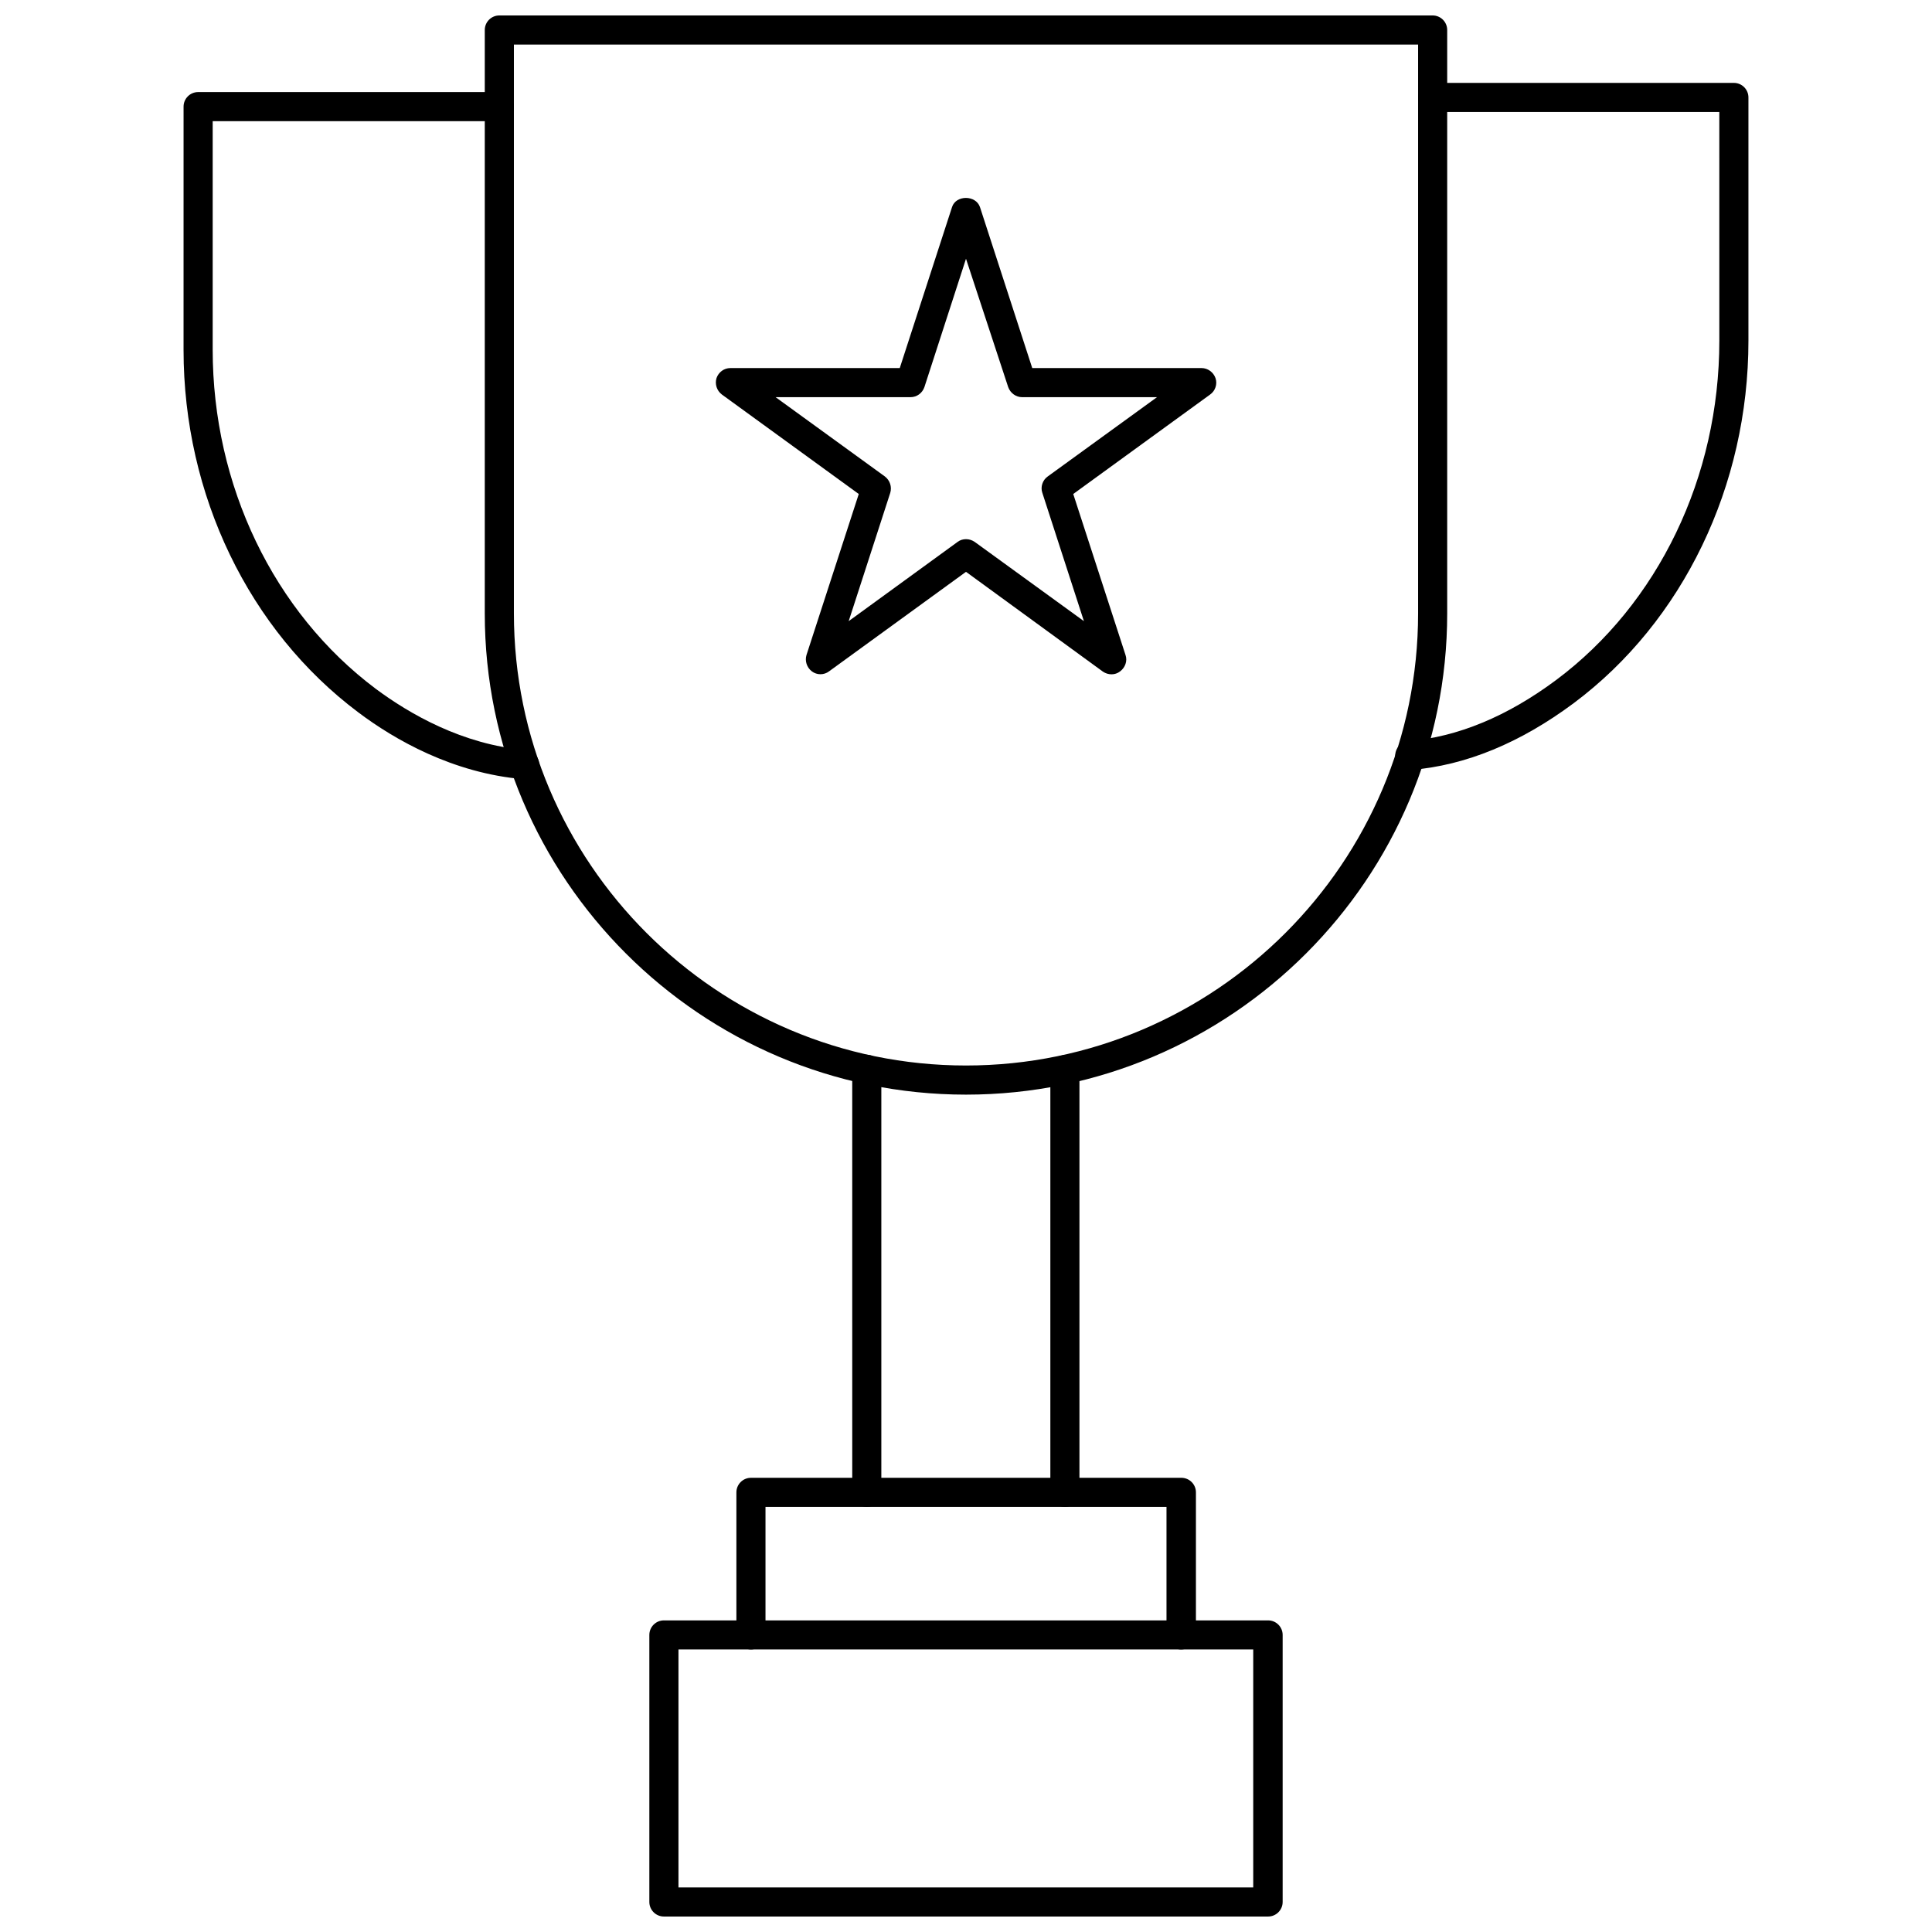 <?xml version="1.0" encoding="UTF-8"?>
<!-- Uploaded to: SVG Repo, www.svgrepo.com, Generator: SVG Repo Mixer Tools -->
<svg width="800px" height="800px" version="1.1" viewBox="144 144 512 512" xmlns="http://www.w3.org/2000/svg">
 <defs>
  <clipPath id="b">
   <path d="m272 148.09h256v286.91h-256z"/>
  </clipPath>
  <clipPath id="a">
   <path d="m316 573h168v78.902h-168z"/>
  </clipPath>
 </defs>
 <g clip-path="url(#b)">
  <path d="m400 434.09c-70.297 0-127.53-57.23-127.53-127.53v-154.61c0-2.125 1.73-3.856 3.856-3.856h247.34c2.125 0 3.856 1.73 3.856 3.856v154.61c0 70.301-57.227 127.53-127.52 127.53zm-119.81-278.28v150.75c0 66.047 53.766 119.81 119.81 119.81s119.81-53.766 119.81-119.81v-150.75z"/>
 </g>
 <path d="m517.61 348.12c-1.969 0-3.699-1.496-3.856-3.543-0.156-2.125 1.418-4.016 3.543-4.172 12.988-1.102 26.137-6.535 39.125-16.215 27.078-20.23 43.219-53.844 43.219-89.898l-0.004-60.613h-75.965c-2.125 0-3.856-1.73-3.856-3.856s1.73-3.856 3.856-3.856h79.824c2.125 0 3.856 1.73 3.856 3.856v64.473c0 38.414-17.32 74.391-46.289 96.039-14.168 10.547-28.652 16.531-43.141 17.711-0.074 0.074-0.152 0.074-0.312 0.074z"/>
 <path d="m282.94 350.48h-0.316c-18.578-1.574-34.086-10.469-43.691-17.711-28.969-21.727-46.289-57.625-46.289-96.039l0.004-64.473c0-2.125 1.73-3.856 3.856-3.856h79.824c2.125 0 3.856 1.73 3.856 3.856s-1.73 3.856-3.856 3.856h-75.965v60.535c0 35.977 16.137 69.59 43.219 89.898 8.895 6.613 22.984 14.801 39.754 16.215 2.125 0.156 3.699 2.047 3.543 4.172-0.238 2.051-1.891 3.547-3.938 3.547z"/>
 <path d="m373.71 543.35c-2.125 0-3.856-1.73-3.856-3.856l-0.004-112.1c0-2.125 1.73-3.856 3.856-3.856s3.856 1.73 3.856 3.856v112.02c0.004 2.203-1.727 3.934-3.852 3.934z"/>
 <path d="m426.21 543.35c-2.125 0-3.856-1.73-3.856-3.856v-112.02c0-2.125 1.73-3.856 3.856-3.856s3.856 1.73 3.856 3.856v112.02c0.082 2.125-1.648 3.856-3.856 3.856z"/>
 <path d="m456.99 581.13c-2.125 0-3.856-1.73-3.856-3.856v-33.93h-106.27v33.93c0 2.125-1.73 3.856-3.856 3.856s-3.856-1.73-3.856-3.856v-37.785c0-2.125 1.73-3.856 3.856-3.856h114.07c2.125 0 3.856 1.73 3.856 3.856v37.785c0 2.125-1.734 3.856-3.938 3.856z"/>
 <g clip-path="url(#a)">
  <path d="m480.06 651.9h-160.12c-2.125 0-3.856-1.73-3.856-3.856v-70.77c0-2.125 1.73-3.856 3.856-3.856h160.12c2.125 0 3.856 1.73 3.856 3.856v70.77c0 2.125-1.73 3.856-3.856 3.856zm-156.26-7.715h152.32v-63.055h-152.32z"/>
 </g>
 <path d="m438.57 322.7c-0.789 0-1.574-0.234-2.281-0.707l-36.289-26.453-36.289 26.371c-1.34 1.023-3.227 1.023-4.566 0-1.34-1.023-1.891-2.754-1.418-4.328l13.855-42.668-36.289-26.371c-1.34-1.023-1.891-2.754-1.418-4.328 0.551-1.574 1.969-2.676 3.699-2.676h44.871l13.855-42.668c1.023-3.227 6.297-3.227 7.398 0l13.855 42.668h44.871c1.652 0 3.148 1.102 3.699 2.676 0.551 1.574-0.078 3.387-1.418 4.328l-36.289 26.371 13.855 42.668c0.551 1.574-0.078 3.305-1.418 4.328-0.711 0.555-1.496 0.789-2.285 0.789zm-38.57-35.816c0.789 0 1.574 0.234 2.281 0.707l28.969 21.02-11.02-34.008c-0.551-1.574 0.078-3.387 1.418-4.328l28.969-21.02h-35.738c-1.652 0-3.148-1.102-3.699-2.676l-11.18-34.008-11.02 34.008c-0.551 1.574-1.969 2.676-3.699 2.676h-35.738l28.969 21.02c1.34 1.023 1.891 2.754 1.418 4.328l-11.02 34.008 28.891-21.02c0.625-0.473 1.41-0.707 2.199-0.707z"/>
</svg>